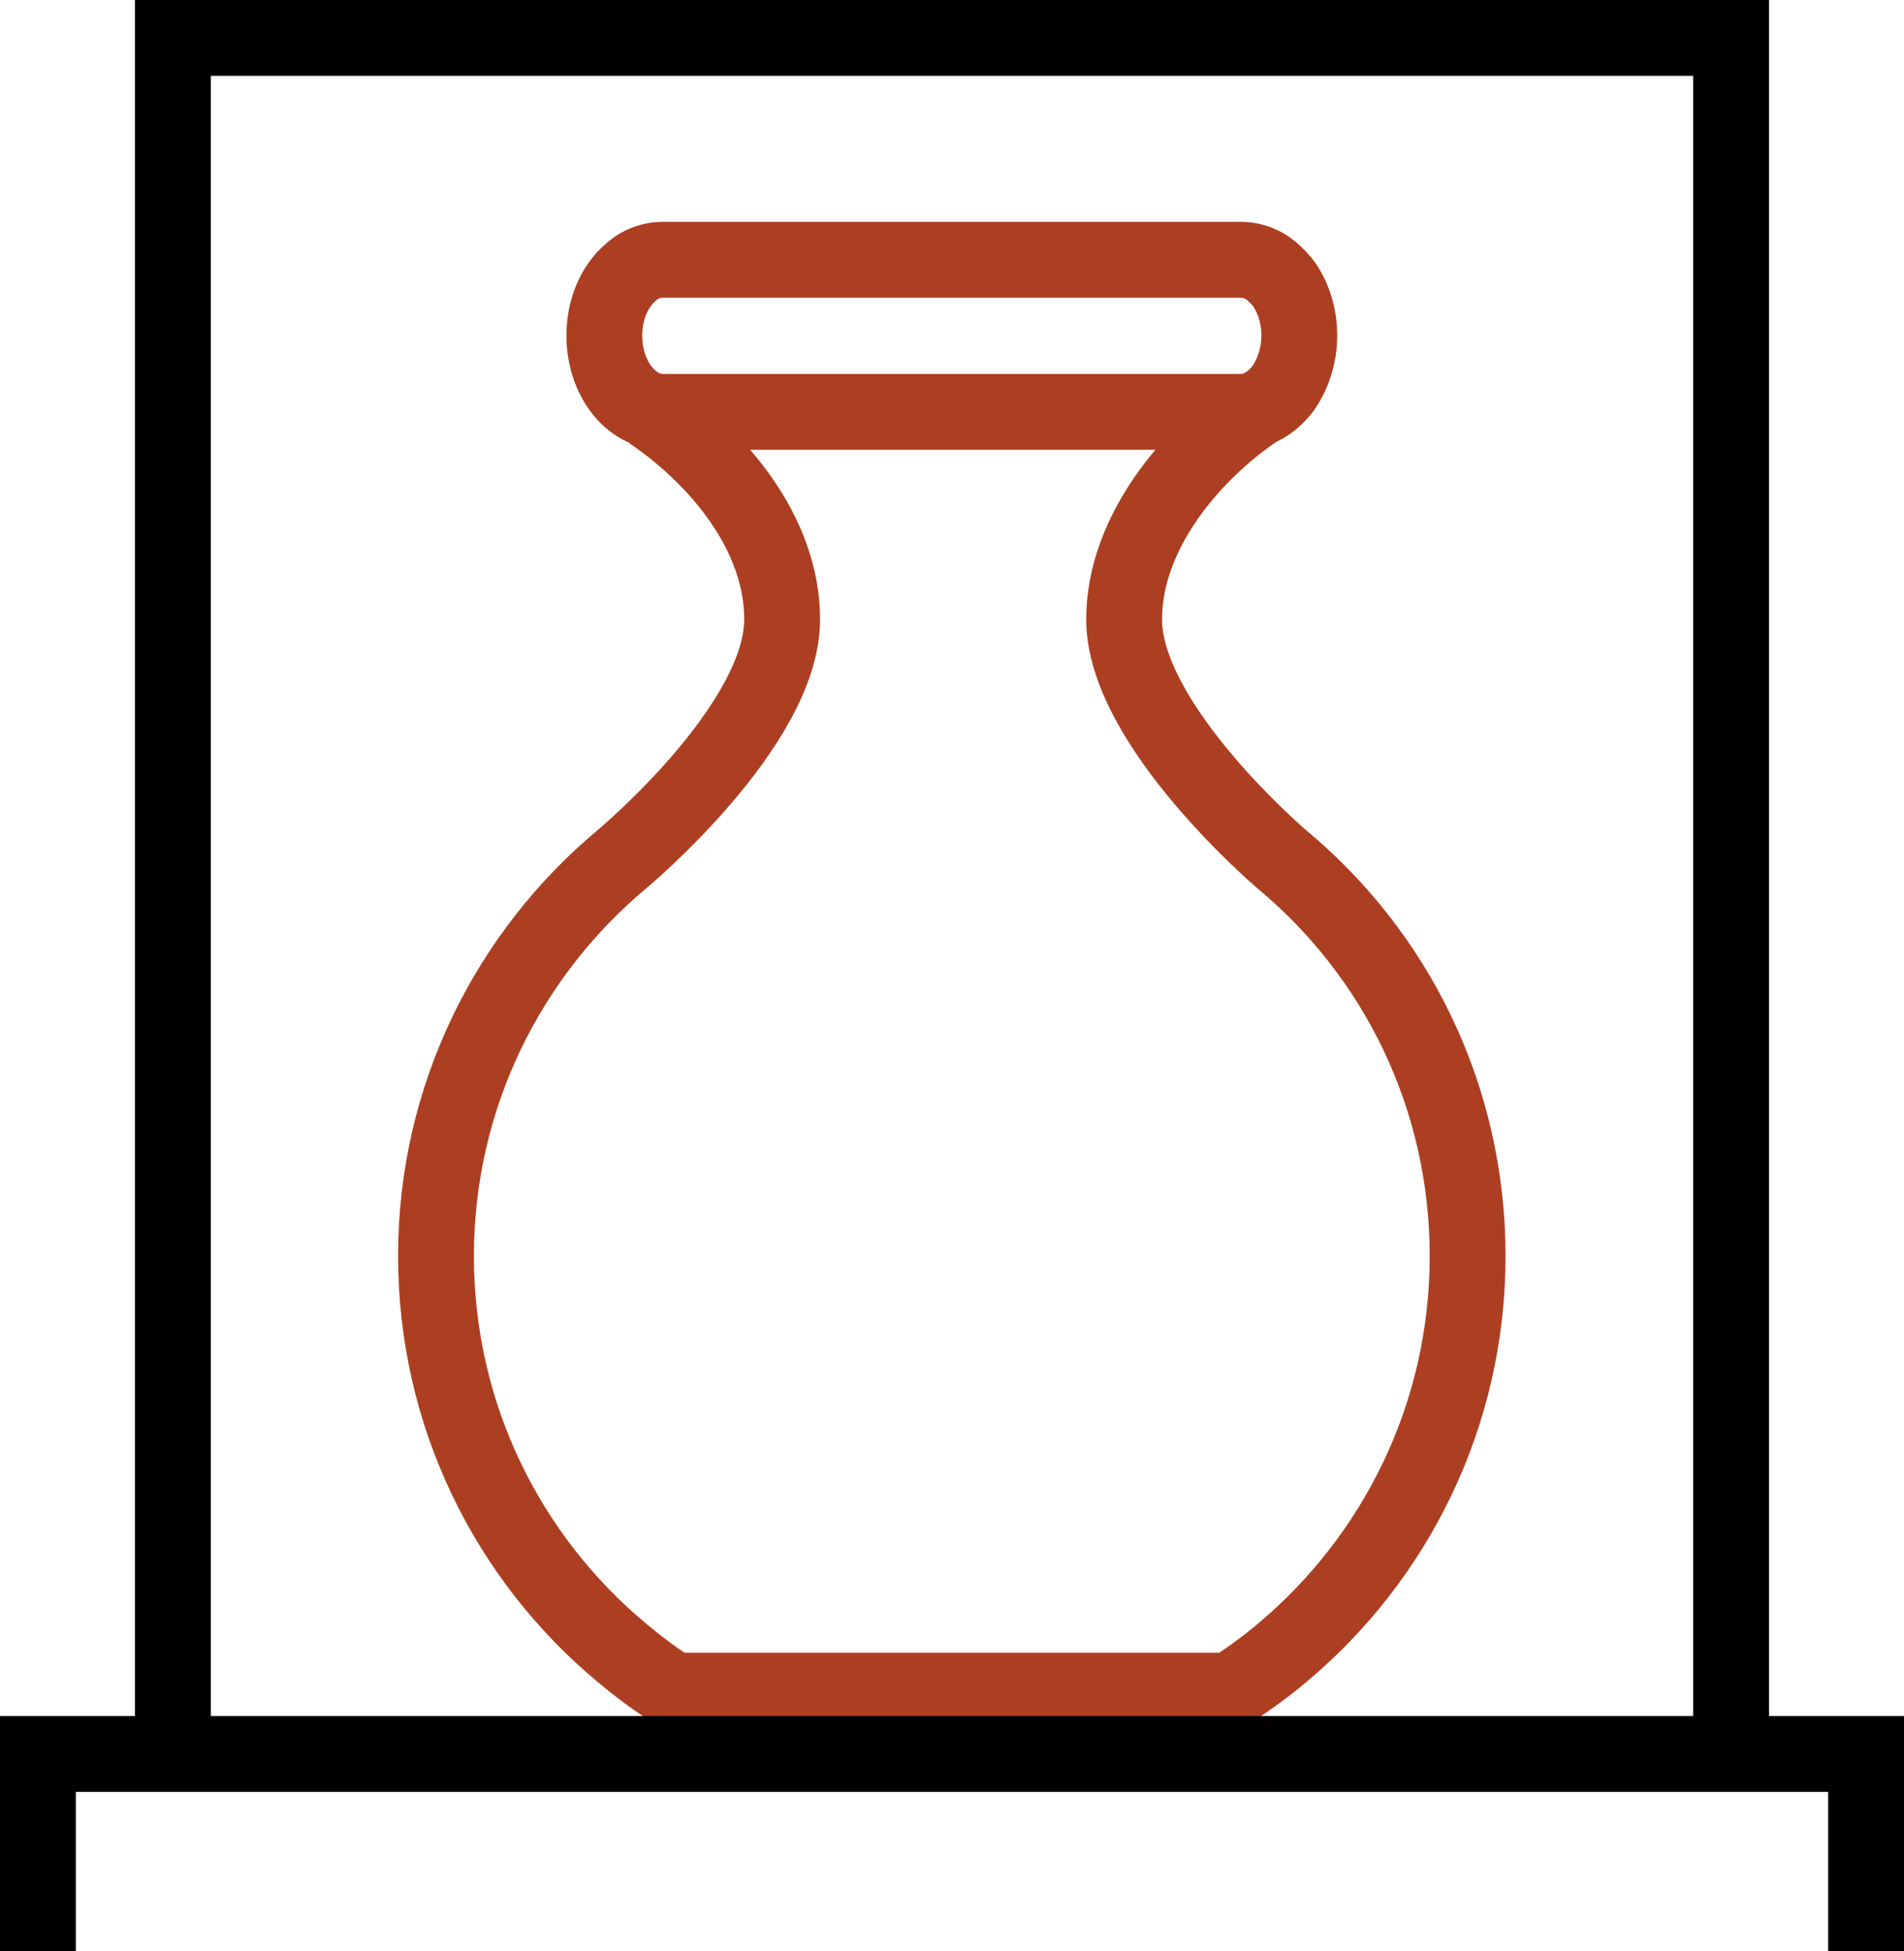 <?xml version="1.0" encoding="utf-8"?>
<!-- Generator: Adobe Illustrator 24.2.1, SVG Export Plug-In . SVG Version: 6.00 Build 0)  -->
<svg version="1.1" id="Layer_1" xmlns="http://www.w3.org/2000/svg" xmlns:xlink="http://www.w3.org/1999/xlink" x="0px" y="0px"
	 viewBox="0 0 50.22 51.45" style="enable-background:new 0 0 50.22 51.45;" xml:space="preserve">
<style type="text/css">
	.st0{fill:none;stroke:#AC3F21;stroke-width:2;stroke-miterlimit:10;}
	.st1{fill:none;stroke:#000000;stroke-width:2;stroke-miterlimit:10;}
</style>
<g>
	<g>
		<path class="st0" d="M33.18,10.77c-1.76,1.18-3.53,3.28-3.53,5.56c0,2.79,4.16,6.33,4.16,6.33c3,2.49,4.9,6.25,4.9,10.46
			c0,4.21-1.91,7.97-4.9,10.47c-0.43,0.36-0.88,0.69-1.35,0.99h-14.7c-0.48-0.3-0.93-0.64-1.36-1c-3-2.5-4.9-6.26-4.9-10.46
			c0-4.2,1.91-7.96,4.9-10.46c0,0,4.23-3.52,4.23-6.33c0-2.27-1.71-4.28-3.47-5.47"/>
		<path class="st0" d="M34.27,8.85c0,0.55-0.18,1.05-0.45,1.42c-0.28,0.36-0.67,0.59-1.09,0.59H17.48c-0.85,0-1.54-0.9-1.54-2.01
			c0-0.55,0.17-1.05,0.45-1.41l0.01-0.01c0.05-0.07,0.11-0.13,0.17-0.19c0.25-0.25,0.57-0.39,0.91-0.39h15.25
			c0.34,0,0.66,0.14,0.91,0.39c0.06,0.06,0.12,0.12,0.17,0.18C34.1,7.79,34.27,8.3,34.27,8.85z"/>
	</g>
	<path class="st1" d="M4.56,46.25c0,0,0-2.19,0-3.31V1h41.1v41.94c0,1.12,0,3.31,0,3.31"/>
	<polyline class="st1" points="1,51.45 1,46.25 49.22,46.25 49.22,51.45 	"/>
</g>
</svg>
